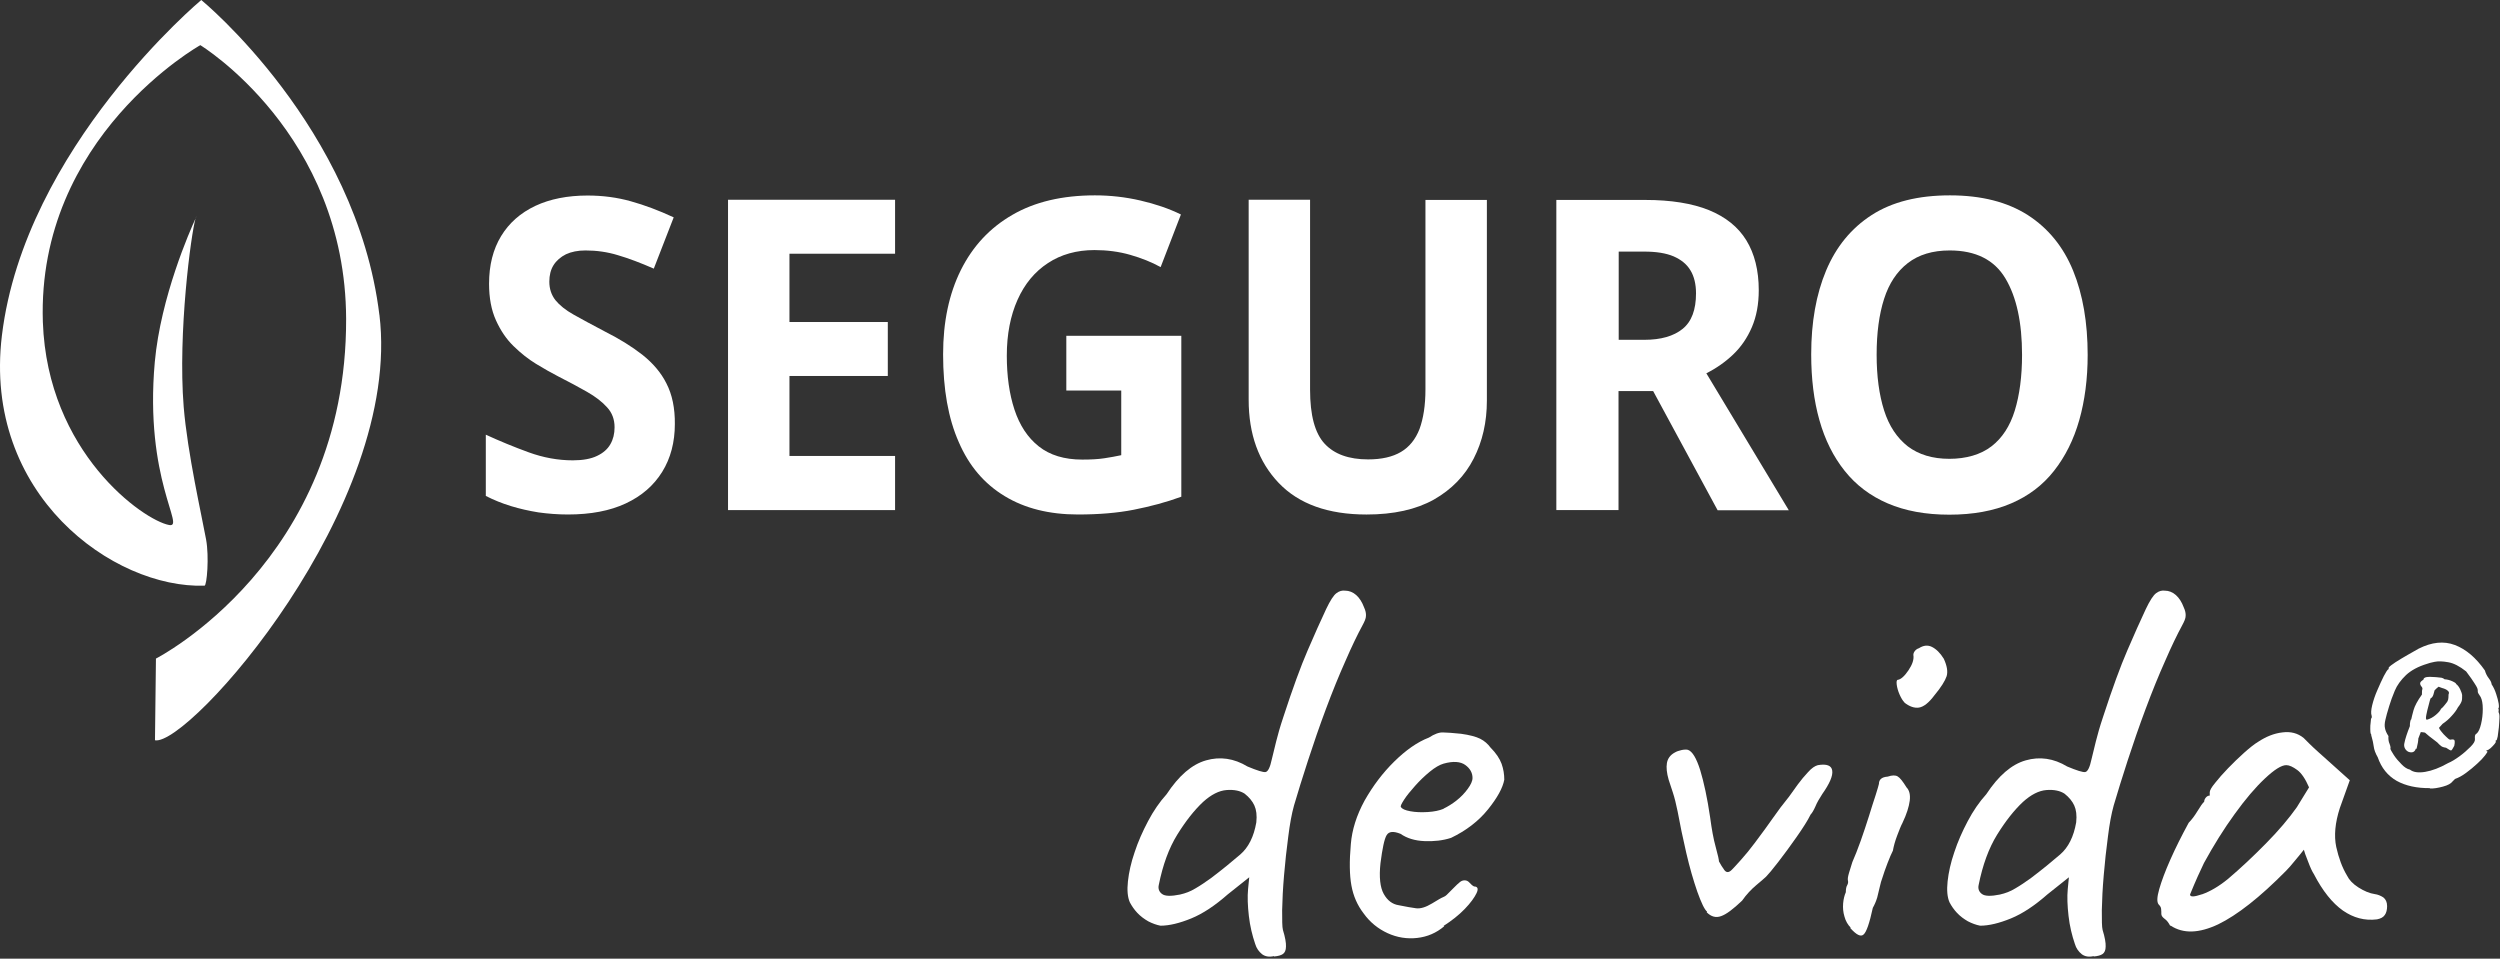 <svg width="133" height="51" viewBox="0 0 133 51" fill="none" xmlns="http://www.w3.org/2000/svg">
<rect x="0" y="0" width="133" height="51" fill="#333333" stroke="none"/>
<g clip-path="url(#clip0_5299_242485)">
<path d="M35.902 22.556C35.902 23.523 35.678 24.378 35.23 25.101C34.782 25.824 34.141 26.384 33.296 26.78C32.451 27.177 31.423 27.371 30.212 27.371C29.682 27.371 29.153 27.33 28.644 27.259C28.135 27.177 27.646 27.066 27.178 26.923C26.71 26.78 26.262 26.597 25.845 26.384V23.126C26.578 23.462 27.341 23.778 28.125 24.063C28.909 24.348 29.692 24.49 30.476 24.49C31.006 24.49 31.443 24.409 31.759 24.256C32.084 24.103 32.319 23.9 32.471 23.635C32.624 23.37 32.695 23.075 32.695 22.729C32.695 22.312 32.563 21.956 32.298 21.671C32.034 21.375 31.677 21.101 31.23 20.846C30.782 20.592 30.273 20.317 29.692 20.022C29.336 19.838 28.939 19.614 28.522 19.36C28.105 19.105 27.707 18.79 27.321 18.413C26.934 18.037 26.628 17.579 26.384 17.039C26.14 16.5 26.018 15.848 26.018 15.095C26.018 14.107 26.232 13.263 26.659 12.56C27.087 11.858 27.687 11.329 28.481 10.952C29.265 10.586 30.191 10.402 31.26 10.402C32.064 10.402 32.838 10.504 33.56 10.708C34.293 10.911 35.047 11.196 35.841 11.563L34.782 14.291C34.08 13.985 33.438 13.741 32.879 13.578C32.319 13.405 31.738 13.324 31.148 13.324C30.741 13.324 30.395 13.395 30.11 13.527C29.825 13.67 29.601 13.863 29.448 14.107C29.295 14.352 29.224 14.647 29.224 14.983C29.224 15.37 29.336 15.695 29.55 15.97C29.764 16.235 30.089 16.5 30.527 16.744C30.965 16.988 31.504 17.283 32.146 17.619C32.94 18.016 33.611 18.434 34.171 18.871C34.721 19.309 35.159 19.808 35.454 20.398C35.759 20.989 35.912 21.711 35.902 22.576V22.556Z" fill="white"/>
<path d="M47.618 27.137H38.731V10.627H47.618V13.498H41.999V17.131H47.231V20.002H41.999V24.257H47.618V27.148V27.137Z" fill="white"/>
<path d="M56.728 17.864H62.846V26.425C62.042 26.72 61.197 26.944 60.321 27.117C59.446 27.29 58.459 27.371 57.349 27.371C55.822 27.371 54.519 27.046 53.45 26.394C52.371 25.743 51.557 24.796 51.008 23.524C50.448 22.261 50.173 20.704 50.173 18.851C50.173 17.121 50.488 15.635 51.12 14.362C51.751 13.1 52.657 12.123 53.858 11.431C55.049 10.739 56.514 10.393 58.245 10.393C59.069 10.393 59.873 10.484 60.667 10.667C61.462 10.851 62.184 11.095 62.825 11.411L61.746 14.21C61.268 13.945 60.729 13.731 60.128 13.558C59.527 13.385 58.886 13.304 58.224 13.304C57.278 13.304 56.443 13.538 55.751 13.996C55.049 14.454 54.509 15.105 54.133 15.95C53.756 16.795 53.562 17.783 53.562 18.923C53.562 20.002 53.695 20.959 53.97 21.793C54.245 22.628 54.672 23.279 55.262 23.747C55.853 24.216 56.626 24.45 57.573 24.45C58.031 24.45 58.428 24.43 58.754 24.379C59.08 24.328 59.375 24.277 59.65 24.216V20.775H56.728V17.864Z" fill="white"/>
<path d="M79.102 21.315C79.102 22.455 78.868 23.483 78.399 24.399C77.931 25.315 77.229 26.038 76.282 26.578C75.335 27.107 74.144 27.372 72.699 27.372C70.653 27.372 69.096 26.812 68.027 25.692C66.958 24.572 66.429 23.096 66.429 21.264V10.627H69.696V20.735C69.696 22.089 69.951 23.045 70.47 23.605C70.989 24.165 71.763 24.44 72.781 24.44C73.503 24.44 74.083 24.308 74.531 24.043C74.979 23.778 75.305 23.371 75.519 22.822C75.722 22.262 75.834 21.57 75.834 20.714V10.637H79.102V21.315Z" fill="white"/>
<path d="M87.54 10.637C88.894 10.637 90.024 10.82 90.91 11.176C91.805 11.543 92.467 12.072 92.905 12.784C93.342 13.497 93.566 14.383 93.566 15.441C93.566 16.184 93.444 16.836 93.2 17.406C92.956 17.976 92.62 18.464 92.202 18.861C91.785 19.258 91.307 19.594 90.777 19.859L95.165 27.147H91.378L87.948 20.806H86.105V27.137H82.797V10.637H87.54ZM87.479 13.385H86.115V18.078H87.479C88.355 18.078 89.037 17.884 89.515 17.497C89.993 17.111 90.228 16.48 90.228 15.604C90.228 15.116 90.126 14.698 89.932 14.383C89.739 14.057 89.434 13.813 89.037 13.639C88.629 13.466 88.11 13.385 87.479 13.385Z" fill="white"/>
<path d="M111.064 18.872C111.064 20.154 110.912 21.315 110.616 22.353C110.321 23.391 109.873 24.287 109.273 25.05C108.672 25.814 107.919 26.384 106.993 26.781C106.066 27.178 104.977 27.381 103.705 27.381C102.432 27.381 101.353 27.178 100.427 26.781C99.501 26.384 98.737 25.804 98.137 25.05C97.536 24.297 97.088 23.401 96.793 22.353C96.498 21.315 96.356 20.144 96.356 18.851C96.356 17.141 96.62 15.655 97.149 14.393C97.679 13.131 98.483 12.143 99.572 11.441C100.661 10.739 102.046 10.393 103.735 10.393C105.425 10.393 106.789 10.749 107.878 11.441C108.967 12.143 109.772 13.131 110.291 14.403C110.81 15.675 111.064 17.172 111.064 18.882V18.872ZM99.837 18.872C99.837 20.012 99.969 20.999 100.234 21.834C100.498 22.669 100.926 23.3 101.496 23.747C102.076 24.185 102.809 24.409 103.705 24.409C104.601 24.409 105.374 24.185 105.944 23.747C106.514 23.31 106.932 22.669 107.186 21.844C107.44 21.02 107.573 20.022 107.573 18.882C107.573 17.151 107.278 15.798 106.687 14.81C106.097 13.823 105.109 13.324 103.725 13.324C102.819 13.324 102.076 13.548 101.496 13.996C100.916 14.444 100.498 15.075 100.234 15.899C99.969 16.724 99.837 17.711 99.837 18.872Z" fill="white"/>
<path d="M10.403 11.614C10.433 11.542 10.454 11.512 10.454 11.512C10.444 11.512 10.423 11.552 10.403 11.614Z" fill="white"/>
<path d="M20.185 16.765C18.974 6.769 10.708 0 10.708 0C10.708 0 1.313 7.848 0.102 17.844C-0.926 26.313 6.036 31.321 10.881 31.158C11.003 31.158 11.136 29.631 10.963 28.695C10.739 27.463 9.975 24.114 9.772 21.641C9.456 17.701 10.169 12.408 10.403 11.624C10.108 12.266 8.55 15.798 8.235 19.259C7.675 25.509 9.884 28.094 8.998 27.931C7.634 27.677 2.524 24.084 2.28 17.131C1.954 7.268 10.657 2.402 10.657 2.402C10.657 2.402 18.383 7.105 18.414 16.968C18.444 29.865 8.296 35.036 8.296 35.036L8.245 39.383C10.036 39.719 21.427 26.944 20.185 16.745V16.765Z" fill="white"/>
<path d="M67.773 50.865C67.518 50.926 67.304 50.885 67.141 50.763C66.979 50.631 66.846 50.458 66.775 50.214C66.622 49.766 66.5 49.267 66.439 48.727C66.378 48.188 66.358 47.71 66.398 47.292L66.46 46.671L65.309 47.587C64.638 48.178 63.996 48.605 63.375 48.86C62.754 49.114 62.205 49.247 61.736 49.247C61.523 49.206 61.299 49.124 61.085 49.013C60.871 48.89 60.678 48.748 60.505 48.565C60.342 48.392 60.21 48.198 60.108 48.005C59.986 47.73 59.955 47.353 60.006 46.885C60.057 46.417 60.169 45.898 60.362 45.338C60.545 44.778 60.79 44.228 61.075 43.689C61.36 43.149 61.685 42.671 62.062 42.254C62.714 41.266 63.406 40.666 64.159 40.452C64.902 40.238 65.645 40.34 66.368 40.778C66.877 40.991 67.203 41.093 67.325 41.073C67.457 41.052 67.569 40.828 67.661 40.391C67.742 40.075 67.813 39.76 67.895 39.434C67.976 39.108 68.098 38.67 68.282 38.121C68.77 36.624 69.198 35.454 69.564 34.609C69.931 33.764 70.256 33.021 70.552 32.4C70.765 31.952 70.948 31.667 71.101 31.555C71.254 31.443 71.396 31.403 71.559 31.423C71.773 31.423 71.977 31.504 72.15 31.657C72.323 31.81 72.465 32.034 72.567 32.309C72.648 32.482 72.679 32.634 72.669 32.767C72.669 32.899 72.597 33.062 72.475 33.286C72.221 33.754 71.915 34.385 71.58 35.159C71.234 35.932 70.887 36.787 70.541 37.714C70.195 38.64 69.88 39.556 69.585 40.462C69.289 41.368 69.045 42.162 68.841 42.854C68.719 43.292 68.618 43.842 68.536 44.503C68.444 45.175 68.373 45.857 68.312 46.559C68.251 47.262 68.221 47.883 68.21 48.422C68.21 48.962 68.21 49.308 68.251 49.471C68.373 49.867 68.424 50.163 68.414 50.356C68.414 50.55 68.353 50.682 68.251 50.753C68.149 50.824 67.997 50.865 67.783 50.885L67.773 50.865ZM62.785 47.587C63.06 47.526 63.334 47.425 63.599 47.262C63.864 47.109 64.149 46.916 64.444 46.702C65.034 46.254 65.543 45.837 65.981 45.46C66.419 45.083 66.704 44.513 66.836 43.75C66.877 43.373 66.836 43.078 66.734 42.854C66.633 42.63 66.46 42.416 66.215 42.223C65.981 42.07 65.655 41.999 65.258 42.03C64.851 42.06 64.434 42.274 64.006 42.661C63.538 43.098 63.08 43.679 62.632 44.401C62.184 45.124 61.859 46.02 61.645 47.089C61.604 47.282 61.665 47.445 61.818 47.557C61.971 47.679 62.296 47.689 62.795 47.587H62.785Z" fill="white"/>
<path d="M76.832 49.277C76.414 49.633 75.936 49.837 75.397 49.898C74.857 49.959 74.328 49.878 73.819 49.644C73.31 49.409 72.882 49.063 72.546 48.595C72.21 48.157 71.997 47.669 71.895 47.109C71.793 46.549 71.783 45.816 71.864 44.91C71.925 44.147 72.17 43.373 72.597 42.589C73.035 41.816 73.554 41.124 74.175 40.513C74.796 39.902 75.407 39.475 76.017 39.24C76.313 39.047 76.567 38.955 76.771 38.966C76.974 38.966 77.3 38.996 77.728 39.037C78.175 39.098 78.522 39.19 78.745 39.301C78.969 39.413 79.153 39.576 79.295 39.77C79.59 40.065 79.784 40.36 79.885 40.635C79.987 40.92 80.028 41.205 80.028 41.48C79.947 41.917 79.662 42.437 79.163 43.058C78.664 43.678 78.002 44.188 77.198 44.574C76.76 44.717 76.292 44.768 75.783 44.747C75.274 44.727 74.847 44.595 74.511 44.361C74.134 44.208 73.89 44.228 73.768 44.432C73.646 44.635 73.544 45.134 73.442 45.918C73.361 46.661 73.422 47.211 73.615 47.557C73.809 47.903 74.073 48.106 74.409 48.157C74.806 48.239 75.112 48.29 75.335 48.32C75.559 48.351 75.844 48.269 76.18 48.066C76.496 47.872 76.689 47.76 76.771 47.73C76.852 47.699 76.913 47.659 76.964 47.608C77.015 47.557 77.137 47.435 77.331 47.241C77.473 47.099 77.575 46.997 77.656 46.936C77.738 46.865 77.819 46.834 77.921 46.834C78.023 46.834 78.104 46.875 78.186 46.966C78.267 47.058 78.338 47.119 78.42 47.16C78.613 47.16 78.664 47.282 78.552 47.516C78.44 47.75 78.237 48.035 77.921 48.361C77.605 48.687 77.229 48.982 76.801 49.257L76.832 49.277ZM76.801 43.017C77.015 42.915 77.249 42.773 77.483 42.589C77.717 42.406 77.921 42.192 78.084 41.968C78.247 41.745 78.338 41.551 78.338 41.388C78.338 41.113 78.206 40.879 77.951 40.696C77.697 40.513 77.31 40.482 76.801 40.625C76.587 40.686 76.343 40.828 76.068 41.052C75.793 41.276 75.529 41.531 75.284 41.806C75.04 42.08 74.837 42.325 74.694 42.549C74.552 42.773 74.491 42.895 74.531 42.935C74.592 43.037 74.755 43.108 75.03 43.159C75.305 43.21 75.61 43.221 75.956 43.2C76.302 43.18 76.577 43.119 76.801 43.027V43.017Z" fill="white"/>
<path d="M90.818 48.504C90.675 48.382 90.512 48.035 90.299 47.445C90.095 46.855 89.891 46.162 89.708 45.368C89.525 44.575 89.372 43.842 89.25 43.17C89.169 42.773 89.087 42.437 88.996 42.162C88.904 41.887 88.833 41.663 88.772 41.48C88.67 41.124 88.639 40.829 88.68 40.594C88.721 40.36 88.853 40.167 89.097 40.035C89.199 39.974 89.321 39.933 89.464 39.902C89.606 39.872 89.728 39.872 89.8 39.892C90.034 39.974 90.248 40.33 90.451 40.971C90.645 41.612 90.828 42.447 90.981 43.495C91.062 44.106 91.154 44.625 91.276 45.063C91.398 45.501 91.449 45.755 91.449 45.827C91.53 45.979 91.622 46.132 91.734 46.285C91.846 46.437 91.978 46.427 92.131 46.274C92.212 46.193 92.375 46.02 92.619 45.745C92.864 45.47 93.108 45.175 93.342 44.859C93.759 44.31 94.085 43.852 94.329 43.506C94.574 43.149 94.859 42.773 95.174 42.386C95.317 42.193 95.469 41.969 95.642 41.734C95.816 41.5 95.999 41.276 96.192 41.073C96.375 40.869 96.549 40.747 96.711 40.706C97.18 40.625 97.444 40.727 97.475 41.002C97.516 41.276 97.332 41.694 96.945 42.243C96.793 42.478 96.66 42.702 96.579 42.905C96.487 43.109 96.406 43.251 96.325 43.333C96.172 43.648 95.917 44.045 95.582 44.524C95.246 45.002 94.92 45.45 94.604 45.857C94.289 46.264 94.075 46.519 93.953 46.641C93.871 46.722 93.698 46.865 93.434 47.089C93.169 47.313 92.915 47.577 92.68 47.913C92.212 48.361 91.836 48.646 91.561 48.738C91.286 48.84 91.031 48.768 90.797 48.534L90.818 48.504Z" fill="white"/>
<path d="M98.463 49.358C98.31 49.205 98.188 49.002 98.127 48.767C98.055 48.533 98.035 48.299 98.055 48.055C98.076 47.821 98.127 47.627 98.198 47.465C98.198 47.312 98.218 47.179 98.269 47.098C98.32 47.007 98.33 46.925 98.31 46.844C98.29 46.762 98.31 46.63 98.371 46.426C98.432 46.233 98.493 46.039 98.544 45.866C98.686 45.551 98.829 45.174 98.992 44.726C99.144 44.279 99.297 43.851 99.43 43.413C99.562 42.975 99.684 42.609 99.786 42.294C99.888 41.978 99.939 41.785 99.959 41.703C99.959 41.469 100.112 41.337 100.427 41.316C100.661 41.235 100.844 41.235 100.956 41.306C101.079 41.377 101.231 41.571 101.425 41.886C101.577 42.039 101.638 42.283 101.598 42.599C101.557 42.914 101.435 43.312 101.211 43.78C101.129 43.932 101.038 44.166 100.926 44.462C100.814 44.757 100.743 45.022 100.702 45.256C100.62 45.408 100.529 45.632 100.417 45.917C100.305 46.202 100.213 46.477 100.132 46.732C100.091 46.833 100.05 46.976 100.01 47.159C99.969 47.342 99.918 47.546 99.867 47.749C99.806 47.953 99.725 48.136 99.633 48.299C99.46 49.103 99.297 49.582 99.144 49.714C98.992 49.857 98.758 49.734 98.422 49.358H98.463ZM101.323 37.377C101.221 37.275 101.14 37.133 101.058 36.95C100.977 36.766 100.926 36.583 100.905 36.42C100.885 36.257 100.905 36.166 100.967 36.166C101.119 36.145 101.313 35.983 101.526 35.667C101.74 35.351 101.832 35.077 101.791 34.842C101.791 34.761 101.822 34.69 101.883 34.618C101.944 34.547 102.015 34.507 102.086 34.486C102.32 34.334 102.554 34.303 102.778 34.415C103.002 34.527 103.216 34.73 103.41 35.046C103.583 35.423 103.633 35.728 103.562 35.972C103.481 36.217 103.267 36.563 102.911 36.99C102.616 37.387 102.341 37.601 102.096 37.642C101.852 37.682 101.587 37.591 101.313 37.377H101.323Z" fill="white"/>
<path d="M111.38 50.865C111.125 50.926 110.911 50.885 110.748 50.763C110.586 50.631 110.453 50.458 110.382 50.214C110.229 49.766 110.107 49.267 110.046 48.727C109.985 48.188 109.965 47.71 110.005 47.292L110.066 46.671L108.916 47.587C108.244 48.178 107.603 48.605 106.982 48.86C106.361 49.114 105.812 49.247 105.343 49.247C105.13 49.206 104.906 49.124 104.692 49.013C104.478 48.89 104.285 48.748 104.112 48.565C103.949 48.392 103.816 48.198 103.715 48.005C103.593 47.73 103.562 47.353 103.613 46.885C103.664 46.417 103.776 45.898 103.969 45.338C104.152 44.778 104.397 44.228 104.682 43.689C104.967 43.149 105.292 42.671 105.669 42.254C106.321 41.266 107.013 40.666 107.766 40.452C108.509 40.238 109.252 40.34 109.975 40.778C110.484 40.991 110.81 41.093 110.932 41.073C111.064 41.052 111.176 40.828 111.268 40.391C111.349 40.075 111.42 39.76 111.502 39.434C111.583 39.108 111.705 38.67 111.889 38.121C112.377 36.624 112.805 35.454 113.171 34.609C113.538 33.764 113.863 33.021 114.158 32.4C114.372 31.952 114.555 31.667 114.708 31.555C114.861 31.443 115.003 31.403 115.166 31.423C115.38 31.423 115.584 31.504 115.757 31.657C115.93 31.81 116.072 32.034 116.174 32.309C116.255 32.482 116.286 32.634 116.276 32.767C116.276 32.899 116.204 33.062 116.082 33.286C115.828 33.754 115.522 34.385 115.187 35.159C114.84 35.932 114.494 36.787 114.148 37.714C113.802 38.64 113.487 39.556 113.191 40.462C112.896 41.368 112.652 42.162 112.448 42.854C112.326 43.292 112.224 43.842 112.143 44.503C112.051 45.175 111.98 45.857 111.919 46.559C111.858 47.262 111.827 47.883 111.817 48.422C111.817 48.962 111.817 49.308 111.858 49.471C111.98 49.867 112.031 50.163 112.021 50.356C112.021 50.55 111.96 50.682 111.858 50.753C111.756 50.824 111.603 50.865 111.39 50.885L111.38 50.865ZM106.402 47.587C106.677 47.526 106.952 47.425 107.216 47.262C107.481 47.109 107.766 46.916 108.061 46.702C108.652 46.254 109.161 45.837 109.598 45.46C110.036 45.083 110.321 44.513 110.453 43.75C110.494 43.373 110.453 43.078 110.351 42.854C110.25 42.63 110.077 42.416 109.832 42.223C109.598 42.07 109.272 41.999 108.875 42.03C108.468 42.06 108.051 42.274 107.623 42.661C107.155 43.098 106.697 43.679 106.249 44.401C105.801 45.124 105.476 46.02 105.262 47.089C105.221 47.282 105.282 47.445 105.435 47.557C105.588 47.679 105.913 47.689 106.412 47.587H106.402Z" fill="white"/>
<path d="M115.451 49.246C115.37 49.094 115.278 48.961 115.156 48.88C115.034 48.788 114.983 48.707 114.983 48.625C114.983 48.544 114.983 48.463 114.973 48.371C114.973 48.279 114.922 48.198 114.84 48.117C114.739 47.994 114.749 47.73 114.871 47.302C114.993 46.875 115.186 46.355 115.461 45.735C115.736 45.114 116.062 44.462 116.439 43.77C116.591 43.617 116.754 43.404 116.907 43.149C117.059 42.895 117.182 42.722 117.263 42.65C117.263 42.569 117.294 42.498 117.355 42.426C117.416 42.355 117.487 42.325 117.558 42.325V42.151C117.558 42.05 117.65 41.887 117.843 41.653C118.026 41.419 118.261 41.154 118.535 40.869C118.81 40.584 119.095 40.309 119.39 40.044C119.686 39.78 119.93 39.586 120.134 39.464C120.551 39.189 120.978 39.016 121.416 38.965C121.864 38.904 122.241 39.006 122.556 39.261C122.617 39.322 122.709 39.413 122.851 39.556C122.994 39.698 123.147 39.841 123.34 40.014C123.523 40.177 123.717 40.35 123.92 40.533L125.009 41.51L124.48 42.986C124.226 43.77 124.164 44.462 124.287 45.053C124.419 45.643 124.602 46.152 124.867 46.59C124.969 46.803 125.162 47.017 125.467 47.211C125.773 47.404 126.058 47.526 126.343 47.567C126.495 47.587 126.648 47.648 126.791 47.74C126.923 47.842 126.994 47.994 126.994 48.208C126.994 48.401 126.954 48.564 126.872 48.676C126.791 48.798 126.658 48.87 126.455 48.91C125.803 48.992 125.203 48.829 124.643 48.442C124.083 48.045 123.564 47.404 123.096 46.498C123.014 46.376 122.912 46.162 122.79 45.836C122.658 45.511 122.587 45.297 122.566 45.205C122.485 45.307 122.342 45.49 122.118 45.755C121.905 46.02 121.732 46.213 121.62 46.325C120.225 47.74 119.014 48.687 118.006 49.175C116.988 49.654 116.153 49.684 115.482 49.246H115.451ZM117.151 47.577C117.579 47.424 118.037 47.16 118.525 46.763C119.197 46.193 119.869 45.562 120.551 44.869C121.233 44.177 121.772 43.536 122.19 42.946L122.841 41.887C122.648 41.439 122.434 41.123 122.21 40.961C121.986 40.798 121.793 40.706 121.63 40.706C121.375 40.706 120.999 40.94 120.49 41.419C119.991 41.887 119.452 42.518 118.881 43.312C118.311 44.096 117.772 44.961 117.253 45.908C117.059 46.305 116.805 46.864 116.51 47.587C116.51 47.73 116.724 47.719 117.141 47.577H117.151Z" fill="white"/>
<path d="M129.285 41.928C128.582 41.938 127.982 41.806 127.503 41.541C127.025 41.266 126.689 40.849 126.496 40.289C126.373 40.075 126.302 39.882 126.282 39.709C126.261 39.536 126.221 39.373 126.17 39.19C126.16 39.169 126.15 39.139 126.15 39.098C126.15 39.057 126.139 39.037 126.119 39.027C126.109 38.986 126.099 38.905 126.099 38.783C126.099 38.661 126.099 38.549 126.119 38.437C126.129 38.325 126.139 38.253 126.139 38.233C126.18 38.203 126.19 38.141 126.17 38.07C126.129 37.958 126.139 37.775 126.2 37.52C126.262 37.266 126.353 36.991 126.475 36.716C126.597 36.431 126.709 36.187 126.821 35.963C126.933 35.749 127.015 35.627 127.055 35.607C127.076 35.607 127.086 35.587 127.076 35.556C127.076 35.525 127.076 35.505 127.096 35.495C127.137 35.444 127.259 35.352 127.442 35.23C127.636 35.108 127.849 34.976 128.084 34.843C128.318 34.711 128.511 34.599 128.674 34.508C129.366 34.161 130.007 34.09 130.598 34.314C131.188 34.538 131.717 34.986 132.196 35.668C132.237 35.821 132.308 35.963 132.41 36.095C132.511 36.228 132.552 36.33 132.552 36.401C132.654 36.553 132.735 36.727 132.796 36.92C132.858 37.113 132.908 37.286 132.929 37.429C132.949 37.571 132.949 37.663 132.908 37.694C132.929 37.724 132.939 37.765 132.929 37.806C132.919 37.846 132.919 37.877 132.929 37.907C132.959 37.948 132.98 38.05 132.97 38.203C132.97 38.355 132.949 38.518 132.939 38.701C132.919 38.885 132.898 39.037 132.878 39.18C132.847 39.312 132.827 39.383 132.807 39.383C132.756 39.404 132.746 39.424 132.776 39.444C132.796 39.455 132.776 39.495 132.715 39.577C132.654 39.648 132.583 39.729 132.501 39.801C132.42 39.872 132.349 39.913 132.277 39.923C132.267 39.943 132.277 39.964 132.328 39.974C132.349 39.984 132.308 40.055 132.206 40.187C132.104 40.32 131.962 40.472 131.779 40.635C131.595 40.808 131.402 40.961 131.198 41.114C130.995 41.266 130.791 41.378 130.608 41.44C130.577 41.47 130.547 41.501 130.537 41.511C130.516 41.531 130.506 41.541 130.476 41.572C130.394 41.684 130.231 41.775 129.967 41.847C129.702 41.918 129.468 41.959 129.254 41.948L129.285 41.928ZM128.206 40.941C128.379 41.083 128.654 41.124 129.02 41.063C129.386 41.002 129.794 40.849 130.242 40.595C130.415 40.523 130.618 40.401 130.842 40.238C131.066 40.075 131.259 39.902 131.432 39.729C131.606 39.556 131.677 39.424 131.667 39.322C131.656 39.271 131.667 39.21 131.667 39.139C131.687 39.078 131.717 39.037 131.758 39.027C131.86 38.935 131.931 38.773 131.992 38.518C132.053 38.264 132.084 37.999 132.084 37.714C132.084 37.429 132.043 37.225 131.972 37.083C131.962 37.062 131.931 37.012 131.88 36.94C131.829 36.869 131.809 36.808 131.819 36.757C131.819 36.706 131.809 36.655 131.789 36.604C131.768 36.553 131.717 36.462 131.636 36.34C131.555 36.207 131.412 36.004 131.198 35.719C130.852 35.444 130.537 35.281 130.242 35.23C129.957 35.179 129.712 35.169 129.519 35.21C129.325 35.251 129.203 35.281 129.132 35.312C128.654 35.454 128.277 35.658 128.002 35.912C127.727 36.177 127.524 36.452 127.402 36.747C127.279 37.042 127.178 37.317 127.106 37.561C127.005 37.877 126.943 38.121 126.903 38.294C126.862 38.467 126.852 38.62 126.882 38.742C126.903 38.864 126.964 39.007 127.066 39.159C127.055 39.302 127.066 39.444 127.127 39.577C127.178 39.709 127.188 39.801 127.167 39.831C127.178 39.882 127.239 39.994 127.351 40.167C127.463 40.34 127.605 40.503 127.758 40.656C127.911 40.819 128.063 40.91 128.196 40.941H128.206ZM128.521 39.831C128.491 39.933 128.43 39.994 128.358 40.014C128.287 40.035 128.206 40.025 128.124 39.994C128.043 39.953 127.982 39.892 127.941 39.811C127.9 39.729 127.89 39.638 127.911 39.546C127.931 39.424 127.972 39.292 128.022 39.129C128.073 38.976 128.134 38.803 128.206 38.63C128.206 38.538 128.206 38.457 128.226 38.386C128.236 38.315 128.257 38.274 128.277 38.274C128.297 38.172 128.338 38.009 128.399 37.785C128.46 37.561 128.613 37.276 128.847 36.95C128.847 36.818 128.847 36.727 128.867 36.676C128.888 36.625 128.867 36.564 128.796 36.492C128.766 36.441 128.745 36.391 128.755 36.34C128.755 36.289 128.816 36.228 128.928 36.157C128.928 36.095 128.979 36.044 129.081 36.024C129.183 36.004 129.356 36.004 129.59 36.024C129.722 36.034 129.814 36.044 129.885 36.055C129.946 36.065 130.007 36.095 130.048 36.136C130.201 36.146 130.343 36.187 130.476 36.248C130.608 36.309 130.669 36.36 130.669 36.391C130.761 36.462 130.832 36.564 130.883 36.676C130.934 36.788 130.974 36.889 130.985 36.981C130.985 37.113 130.985 37.215 130.964 37.286C130.944 37.358 130.883 37.48 130.761 37.633C130.689 37.775 130.577 37.928 130.435 38.08C130.292 38.243 130.13 38.386 129.946 38.508L129.753 38.722C129.753 38.722 129.804 38.834 129.885 38.925C129.957 39.017 130.038 39.108 130.13 39.19C130.221 39.282 130.282 39.332 130.343 39.353C130.435 39.332 130.496 39.332 130.547 39.353C130.598 39.373 130.608 39.485 130.567 39.678C130.486 39.831 130.435 39.913 130.404 39.923C130.374 39.933 130.282 39.882 130.13 39.78C129.997 39.76 129.906 39.729 129.855 39.678C129.804 39.638 129.733 39.577 129.661 39.495C129.59 39.434 129.498 39.363 129.397 39.292C129.295 39.22 129.173 39.119 129.01 38.976C128.979 38.966 128.898 38.956 128.786 38.946L128.654 39.292C128.654 39.292 128.654 39.404 128.633 39.505C128.613 39.607 128.593 39.709 128.562 39.831H128.521ZM129.101 38.294C129.285 38.243 129.448 38.152 129.59 38.029C129.733 37.907 129.824 37.806 129.865 37.704C129.895 37.683 129.936 37.653 129.977 37.602C130.018 37.561 130.089 37.47 130.191 37.337C130.211 37.297 130.231 37.256 130.242 37.215C130.252 37.174 130.262 37.083 130.262 36.95C130.303 36.859 130.292 36.798 130.211 36.737C130.17 36.696 130.109 36.666 130.028 36.635C129.957 36.615 129.855 36.584 129.733 36.533C129.722 36.543 129.702 36.564 129.671 36.584C129.641 36.604 129.59 36.655 129.519 36.727C129.509 36.767 129.488 36.839 129.458 36.95C129.427 37.052 129.376 37.123 129.305 37.154C129.285 37.215 129.244 37.337 129.203 37.52C129.152 37.704 129.112 37.867 129.081 38.029C129.051 38.192 129.051 38.274 129.101 38.284V38.294Z" fill="white"/>
</g>
<defs>
<clipPath id="clip0_5299_242485">
<rect width="133" height="50.895" fill="white"/>
</clipPath>
</defs>
</svg>
